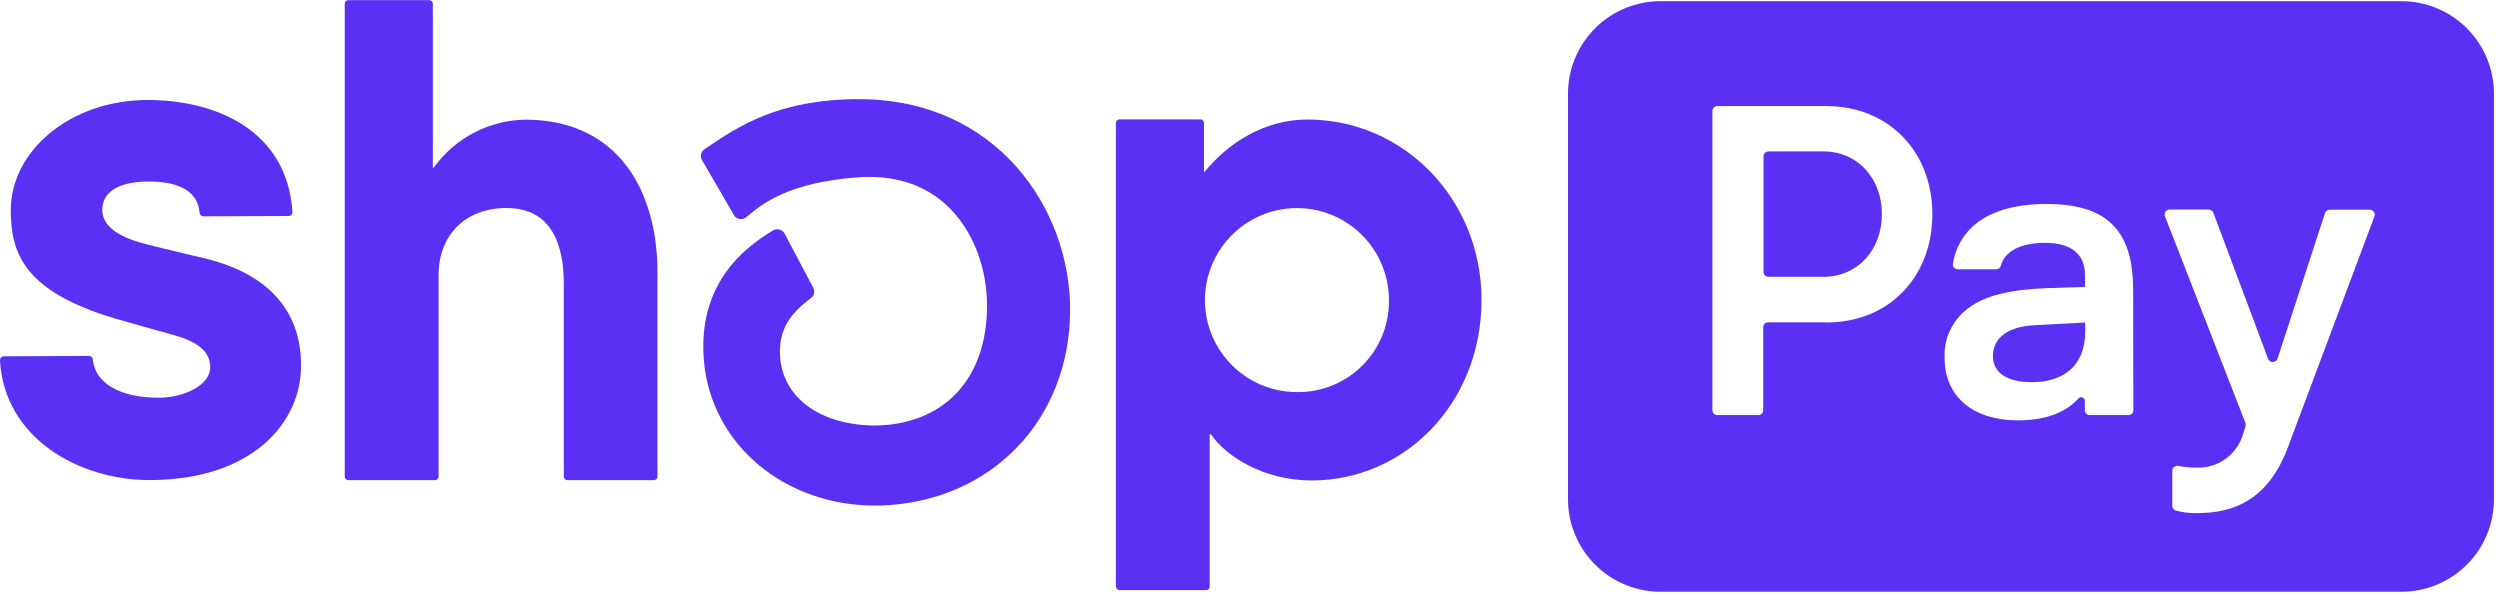 <svg xmlns:xlink="http://www.w3.org/1999/xlink" xmlns="http://www.w3.org/2000/svg" width="4317" viewBox="0 0 4317 1037" height="1037" fill="none"><clipPath id="a"><path d="m0 .24h4317v1036.76h-4317z"></path></clipPath><g fill="#5a31f4" clip-path="url(#a)"><path d="m1105.96 326.186c-34.62-72.633-100.26-119.551-199.174-119.551-30.36.529-60.193 8.026-87.198 21.908-27.004 13.884-50.46 33.785-68.556 58.168l-3.61 4.398v-284.666c0-1.645-.652-3.223-1.816-4.386-1.163-1.163-2.742-1.817-4.387-1.817h-139.852c-1.625.03-3.173.696-4.312 1.856-1.141 1.16-1.778 2.721-1.778 4.347v816.556c0 1.615.643 3.163 1.785 4.305 1.142 1.143 2.69 1.785 4.305 1.785h149.778c1.626 0 3.186-.637 4.347-1.778 1.159-1.139 1.826-2.687 1.856-4.312v-348.164c0-67.67 45.113-115.604 117.295-115.604 78.948 0 98.912 64.964 98.912 131.167v332.601c0 1.615.641 3.163 1.783 4.305 1.142 1.143 2.692 1.785 4.307 1.785h149.435c1.63 0 3.19-.637 4.35-1.778 1.16-1.139 1.83-2.687 1.86-4.312v-352.45c0-12.068 0-23.911-1.58-35.414-2.57-37.698-11.97-74.616-27.75-108.949z"></path><path d="m358.093 447.206s-76.242-17.933-104.325-25.151c-28.084-7.218-77.145-22.557-77.145-59.663s39.587-48.949 79.739-48.949c40.151 0 84.814 9.7 88.31 54.25.141 1.606.88 3.098 2.07 4.186 1.191 1.086 2.746 1.684 4.358 1.679l147.634-.564c.869.002 1.729-.175 2.526-.52s1.514-.851 2.107-1.487c.593-.634 1.049-1.385 1.338-2.204.289-.82.408-1.69.345-2.557-9.135-142.558-134.213-193.536-249.591-193.536-136.807 0-236.846 90.227-236.846 189.702 0 72.633 20.527 140.755 181.92 188.124 28.309 8.233 66.769 18.947 100.379 28.309 40.376 11.279 62.143 28.309 62.143 55.151 0 31.128-45.113 52.782-89.437 52.782-64.174 0-109.739-23.797-113.461-66.543-.194-1.563-.955-3.003-2.141-4.043-1.185-1.04-2.711-1.608-4.288-1.596l-147.295.677c-.864 0-1.718.173-2.513.511-.795.337-1.514.83-2.114 1.452-.6.62-1.069 1.356-1.378 2.162-.309.807-.453 1.667-.423 2.53 6.767 134.551 136.694 207.07 257.825 207.07 180.454 0 261.996-101.504 261.996-196.581.226-44.663-10.038-146.394-161.732-185.191z"></path><path d="m2257.37 206.409c-74.99 0-137.82 41.504-178.31 91.582v-85.717c0-1.596-.63-3.129-1.75-4.267-1.1-1.139-2.63-1.794-4.23-1.822h-140.07c-1.61 0-3.17.64-4.31 1.782-1.14 1.143-1.79 2.693-1.79 4.307v800.766c.04 1.59.7 3.12 1.84 4.23 1.14 1.12 2.67 1.75 4.26 1.75h149.89c1.58 0 3.1-.63 4.22-1.75s1.75-2.65 1.75-4.23v-263.238h2.26c23.79 36.315 88.87 79.851 173.92 79.851 159.91 0 293.23-132.634 293.23-311.847.12-171.995-132.52-311.397-300.91-311.397zm-13.87 470.648c-31.56.784-62.67-7.857-89.3-24.819-26.63-16.964-47.62-41.479-60.27-70.418-12.64-28.94-16.38-60.991-10.72-92.063 5.64-31.072 20.43-59.755 42.45-82.388 22.03-22.636 50.3-38.194 81.21-44.69 30.9-6.496 63.04-3.637 92.31 8.214 29.28 11.85 54.35 32.155 72.04 58.322 17.68 26.168 27.16 57.009 27.25 88.591.32 20.643-3.44 41.149-11.05 60.339s-18.95 36.686-33.35 51.483c-14.39 14.797-31.57 26.604-50.56 34.743-18.97 8.14-39.36 12.45-60.01 12.686z"></path><path d="m1483.34 171.229c-139.74 0-209.44 47.482-265.39 85.491l-1.69 1.127c-2.88 1.974-4.91 4.966-5.68 8.374-.78 3.409-.24 6.983 1.51 10.01l55.27 95.188c1.03 1.782 2.45 3.313 4.14 4.482 1.7 1.17 3.63 1.951 5.67 2.286 1.99.359 4.03.272 5.98-.255s3.76-1.478 5.3-2.791l4.39-3.608c28.76-24.136 74.89-56.393 186.55-65.19 62.14-4.961 115.83 11.279 155.42 48.272 43.53 40.152 69.59 105.002 69.59 173.462 0 125.98-74.22 205.153-193.43 206.733-98.24-.564-164.22-51.768-164.22-127.446 0-40.152 18.16-66.317 53.58-92.483 2.7-1.934 4.61-4.781 5.38-8.015s.34-6.637-1.21-9.579l-49.62-93.837c-.92-1.679-2.16-3.161-3.65-4.361s-3.2-2.094-5.04-2.631c-1.88-.559-3.85-.717-5.79-.466-1.95.253-3.82.911-5.49 1.933-55.71 33.045-124.06 93.497-120.34 209.665 4.51 147.859 127.45 260.755 287.26 265.38h8.01 10.94c189.92-6.204 327.07-147.183 327.07-338.351 0-175.493-127.9-363.39-364.51-363.39z"></path><path d="m3148.93 261.455h-95.2c-2.22.029-4.36.93-5.94 2.509-1.59 1.58-2.49 3.715-2.5 5.95v199.739c.01 2.225.92 4.346 2.51 5.908 1.58 1.562 3.71 2.439 5.93 2.439h95.2c57.97 0 100.72-45.678 100.72-108.273s-42.75-108.272-100.72-108.272z"></path><path d="m3441.38 614.802c0 28.985 24.47 45.113 67.1 45.113 57.97 0 92.25-31.354 92.25-86.957v-16.014l-86.83 4.511c-45.8 2.255-72.52 21.317-72.52 53.347z"></path><path d="m4146.27 2.05h-1278.97c-20.97-0-41.76 4.135-61.13 12.167-19.39 8.033-37 19.806-51.82 34.648-14.84 14.842-26.6 32.461-34.62 51.85-8.03 19.389-12.14 40.168-12.12 61.15v700.161c0 42.366 16.82 82.999 46.77 112.966 29.95 29.968 70.57 46.818 112.92 46.848h1278.97c21.01.06 41.83-4.02 61.26-12.01 19.42-7.99 37.08-19.737 51.97-34.557 14.87-14.823 26.7-32.434 34.78-51.828 8.07-19.393 12.23-40.187 12.27-61.193v-700.162c.03-21.048-4.08-41.898-12.12-61.35-8.04-19.452-19.85-37.122-34.74-51.995-14.89-14.873-32.58-26.655-52.04-34.669-19.46-8.014-40.32-12.101-61.38-12.026zm-992.5 554.559h-100.6c-2.24 0-4.38.89-5.98 2.476-1.58 1.587-2.48 3.739-2.48 5.983v143.234c0 2.243-.89 4.395-2.47 5.981-1.59 1.587-3.73 2.478-5.98 2.478h-70.84c-2.22-.029-4.37-.93-5.95-2.511-1.58-1.578-2.46-3.713-2.5-5.948v-516.663c0-2.242.89-4.394 2.49-5.981 1.58-1.586 3.72-2.477 5.96-2.477h188.35c106.7 0 183.05 77.708 183.05 186.77s-75.79 186.882-182.47 186.882zm530.09 151.581c.02 1.12-.18 2.231-.61 3.271-.42 1.039-1.04 1.986-1.82 2.783-.8.797-1.73 1.431-2.77 1.863-1.02.431-2.14.654-3.26.654h-66.88c-1.12 0-2.23-.223-3.26-.654-1.04-.432-1.98-1.066-2.76-1.863s-1.41-1.744-1.82-2.783c-.42-1.04-.63-2.151-.61-3.271v-15.451c.1-1.357-.22-2.713-.95-3.865-.71-1.154-1.78-2.045-3.06-2.54-1.26-.494-2.65-.565-3.96-.203-1.32.36-2.48 1.135-3.31 2.209-19.97 21.767-52.45 37.556-104.22 37.556-76.23 0-126.66-39.699-126.66-108.272-.73-16.72 2.72-33.359 10.05-48.408 7.32-15.046 18.3-28.026 31.92-37.758 27.51-20.64 70.14-31.354 133.41-33.836l67.11-2.255v-19.626c0-39.587-26.62-56.391-69.37-56.391-42.74 0-69.7 15.113-76 39.813-.51 1.744-1.58 3.27-3.06 4.333-1.46 1.064-3.25 1.602-5.07 1.531h-66.2c-1.22.031-2.43-.207-3.55-.693-1.1-.488-2.11-1.214-2.92-2.128-.8-.915-1.4-1.992-1.74-3.162-.35-1.169-.44-2.398-.25-3.603 9.93-58.648 58.42-103.198 161.85-103.198 109.85 0 149.43 51.092 149.43 148.649zm416.63-335.195-148.87 397.113c-33.84 92.256-93.05 115.942-157.91 115.942-12.21.298-24.41-1.184-36.2-4.398-1.84-.495-3.45-1.579-4.63-3.089-1.15-1.507-1.78-3.355-1.8-5.258v-60.34c0-1.262.27-2.51.8-3.654.54-1.144 1.31-2.157 2.28-2.964.98-.809 2.11-1.392 3.33-1.71s2.5-.363 3.74-.131c10.23 1.94 20.61 2.922 31.02 2.934 17.93.899 35.65-4.247 50.32-14.615 14.65-10.368 25.41-25.358 30.54-42.567l4.41-13.873c.68-1.856.68-3.894 0-5.752l-139.18-357.524c-.43-1.278-.55-2.64-.34-3.972.2-1.333.71-2.6 1.47-3.698.79-1.098 1.82-1.997 3.01-2.625 1.19-.627 2.52-.965 3.86-.984h67.68c1.73.017 3.41.551 4.84 1.537 1.43.984 2.53 2.374 3.16 3.99l94.52 252.185c.63 1.647 1.73 3.066 3.18 4.067 1.46 1.003 3.18 1.538 4.94 1.538 1.75 0 3.49-.535 4.93-1.538 1.45-1.001 2.57-2.42 3.18-4.067l82.01-251.508c.54-1.715 1.63-3.209 3.09-4.264 1.46-1.056 3.21-1.617 5.01-1.601h69.38c1.33-.006 2.65.306 3.86.904 1.19.6 2.24 1.472 3.04 2.547s1.33 2.322 1.56 3.643c.24 1.319.16 2.675-.23 3.958z"></path></g></svg>